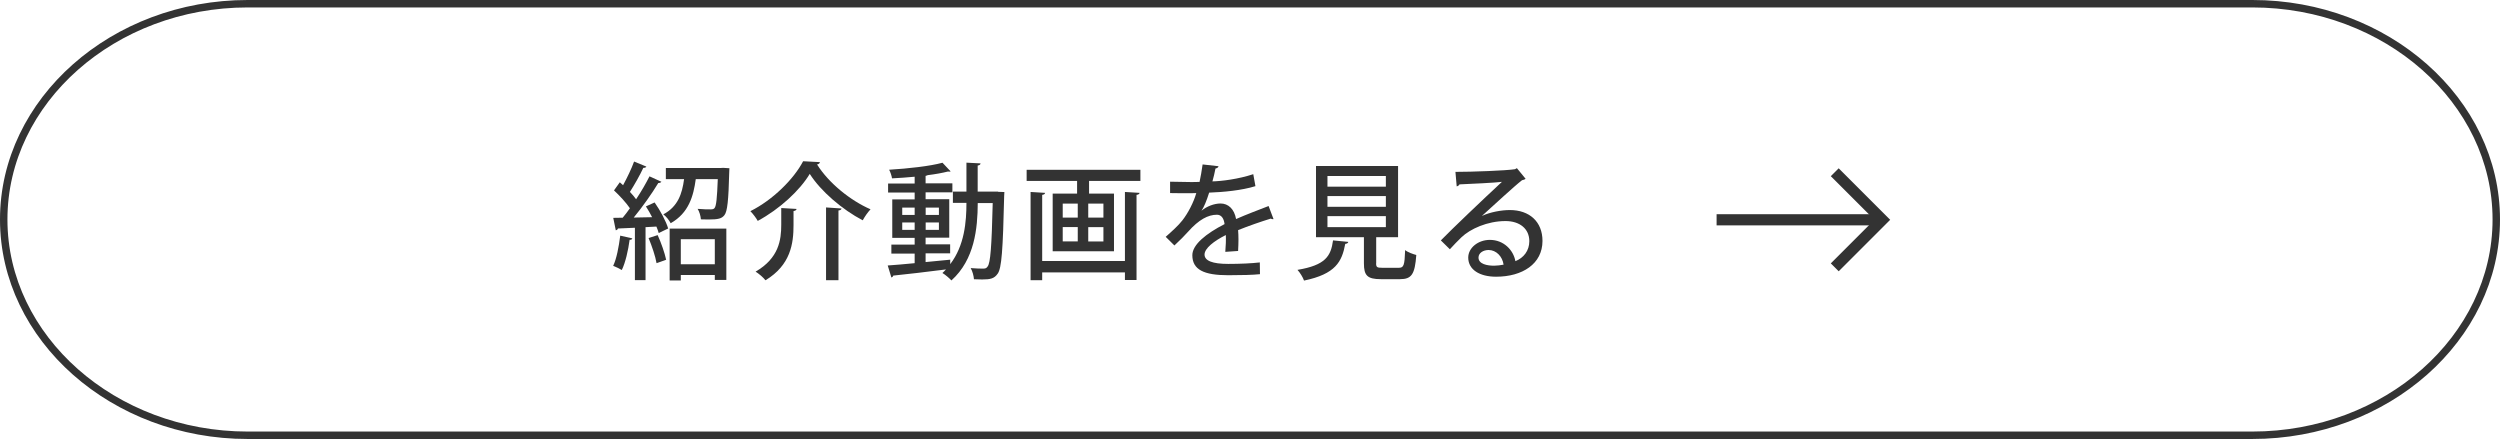<?xml version="1.0" encoding="UTF-8"?><svg id="_レイヤー_2" xmlns="http://www.w3.org/2000/svg" viewBox="0 0 336 59"><defs><style>.cls-1,.cls-2{stroke-width:0px;}.cls-1,.cls-3,.cls-4{fill:none;}.cls-2{fill:#333;}.cls-3{stroke-miterlimit:10;}.cls-3,.cls-4{stroke:#333;}.cls-4{stroke-width:1.5px;}</style></defs><g id="_パーツ"><polyline class="cls-4" points="246.59 23.15 252.98 29.54 246.59 35.93"/><line class="cls-4" x1="230.71" y1="29.54" x2="252.46" y2="29.54"/><path class="cls-2" d="m84.99,32.04c-.05.15-.19.2-.37.19-.19,1.43-.56,3.06-1.05,4.06-.31-.19-.82-.43-1.16-.56.46-.95.76-2.57.95-4.06l1.63.37Zm2.67-2.82c-.25-.51-.56-1.02-.85-1.48l1.17-.53c.77,1.1,1.55,2.55,1.82,3.5l-1.27.61c-.07-.25-.17-.54-.31-.87l-1.46.08v7.12h-1.43v-7.04c-.87.03-1.65.08-2.28.1-.03.15-.17.22-.29.24l-.34-1.67,1.27-.02c.32-.37.65-.82.97-1.27-.51-.75-1.39-1.7-2.14-2.4l.78-1.09.44.39c.54-.99,1.14-2.23,1.48-3.18l1.65.68c-.05.12-.2.17-.41.17-.44.95-1.19,2.28-1.8,3.23.32.34.61.68.83.99.7-1.05,1.34-2.16,1.8-3.08l1.6.73c-.07.1-.22.17-.42.17-.83,1.38-2.12,3.21-3.3,4.64l2.48-.05Zm.73,2.38c.48,1.05.95,2.41,1.14,3.31-.36.12-.71.25-1.29.46-.15-.92-.63-2.31-1.07-3.38l1.22-.39Zm8.82-9.04l.82.05c0,.14,0,.34-.02.51-.1,3.86-.25,5.29-.65,5.8-.37.46-.82.58-2.14.58-.32,0-.66,0-1.02-.02-.03-.44-.2-1.04-.44-1.41.75.07,1.44.07,1.73.07.26,0,.43-.03.54-.17.24-.29.34-1.31.44-3.89h-2.96c-.31,2.26-.93,4.54-3.37,5.92-.2-.39-.63-.94-.99-1.19,1.96-1.04,2.53-2.77,2.79-4.73h-2.45v-1.5h7.36l.34-.02Zm-7.21,15.13v-6.97h7.62v6.9h-1.55v-.66h-4.57v.73h-1.5Zm6.07-5.54h-4.57v3.37h4.57v-3.37Z"/><path class="cls-2" d="m101.84,29.69c-.2-.37-.65-.97-.99-1.31,3.03-1.51,5.85-4.33,7.09-6.71.14,0,.27.02,2.26.12-.03.17-.19.29-.39.31,1.58,2.52,4.5,4.86,7.19,6.03-.39.42-.77.97-1.05,1.48-2.75-1.44-5.64-3.91-7.12-6.24-1.34,2.24-4.06,4.74-6.99,6.32Zm3.16-1.73l2.06.12c-.02.15-.14.24-.41.29v1.87c0,2.45-.36,5.37-3.77,7.43-.27-.36-.9-.9-1.33-1.16,3.13-1.82,3.45-4.25,3.45-6.31v-2.24Zm6.03-.08l2.07.14c-.02.14-.14.24-.41.27v9.37h-1.67v-9.77Z"/><path class="cls-2" d="m134.14,25.78l.85.03c-.02.14-.02.36-.03.53-.17,7.28-.34,9.71-.87,10.44-.46.66-.97.78-2.09.78-.34,0-.71-.02-1.1-.03-.03-.44-.2-1.09-.44-1.5.73.07,1.39.07,1.7.07.25,0,.43-.05.58-.29.37-.48.54-2.62.68-8.52h-2.01c-.02,3.4-.41,7.58-3.54,10.4-.26-.29-.83-.78-1.21-1,.17-.15.32-.31.48-.48-2.63.34-5.34.65-7.09.83-.02.14-.14.22-.25.25l-.49-1.61c.97-.07,2.23-.17,3.62-.31v-1.29h-3.13v-1.21h3.13v-.9h-3.01v-5.17h3.01v-.92h-3.57v-1.21h3.57v-.92c-1.02.1-2.07.17-3.04.22-.05-.32-.22-.85-.39-1.16,2.53-.15,5.51-.48,7.17-.94l1.1,1.17s-.1.03-.17.03c-.05,0-.12,0-.19-.02-.75.19-1.68.36-2.72.49-.07.03-.15.07-.29.1v1h3.6v1.21h-3.6v.92h3.18v5.17h-3.18v.9h3.3v1.21h-3.3v1.17c1.09-.1,2.21-.22,3.31-.32v.6c1.92-2.5,2.18-5.69,2.18-8.24h-1.82v-1.51h1.82v-3.89l1.9.1c-.02.15-.12.24-.39.29v3.5h2.74Zm-12.88,2.12v.99h1.67v-.99h-1.67Zm0,2.99h1.67v-.99h-1.67v.99Zm4.93-2.99h-1.78v.99h1.78v-.99Zm0,2.99v-.99h-1.78v.99h1.78Z"/><path class="cls-2" d="m137.97,22.82h15.3v1.5h-6.9v1.7h3.35v7.75h-8.24v-7.75h3.28v-1.7h-6.78v-1.5Zm13.22,12.26v-9.28l1.97.12c-.02.14-.14.24-.41.27v11.44h-1.56v-1.02h-11.12v1.05h-1.56v-11.86l1.95.12c-.02.14-.12.24-.39.27v8.89h11.12Zm-8.36-7.72v1.89h2.02v-1.89h-2.02Zm0,3.16v1.92h2.02v-1.92h-2.02Zm5.47-1.27v-1.89h-2.04v1.89h2.04Zm0,3.2v-1.92h-2.04v1.92h2.04Z"/><path class="cls-2" d="m171.18,29.44s-.07.02-.1.02c-.1,0-.2-.03-.29-.08-1.27.39-3.04,1-4.39,1.55.03.37.05.8.05,1.27s-.02.97-.05,1.53l-1.72.12c.07-.73.1-1.68.07-2.26-1.6.8-2.86,1.79-2.86,2.62s1.05,1.26,3.18,1.26c1.56,0,3.16-.07,4.25-.2l.02,1.58c-.95.1-2.43.14-4.28.14-3.26,0-4.81-.75-4.81-2.69,0-1.43,1.87-2.92,4.33-4.18-.09-.77-.43-1.26-1.02-1.26-1.19,0-2.43.65-3.88,2.28-.44.49-1.09,1.16-1.84,1.85l-1.17-1.16c.8-.71,1.7-1.51,2.24-2.21.75-.95,1.53-2.45,1.87-3.67l-.78.02c-.68,0-1.89,0-2.74-.02v-1.53c1,.03,2.21.05,2.92.05l1.04-.02c.15-.73.29-1.44.41-2.35l2.14.24c-.03.17-.19.27-.41.31-.12.61-.25,1.17-.41,1.73,1.26-.03,3.5-.31,5.49-.97l.29,1.61c-1.87.58-4.33.8-6.22.87-.34,1.09-.7,1.96-1.02,2.41h.02c.68-.56,1.67-.95,2.53-.95,1.05,0,1.85.75,2.09,2.09,1.38-.61,3.06-1.24,4.37-1.75l.66,1.75Z"/><path class="cls-2" d="m181.21,32.51c-.02.14-.15.24-.41.27-.44,2.38-1.29,4.05-5.54,4.93-.14-.43-.56-1.1-.88-1.44,3.77-.63,4.49-1.84,4.78-3.96l2.06.2Zm3.74,2.87c0,.53.12.61.82.61h2.23c.66,0,.78-.31.85-2.38.34.29,1.05.54,1.5.66-.19,2.6-.63,3.25-2.19,3.25h-2.57c-1.82,0-2.28-.49-2.28-2.12v-3.52h-6.44v-9.57h11.03v9.57h-2.94v3.5Zm-6.54-11.73v1.44h7.85v-1.44h-7.85Zm0,2.7v1.44h7.85v-1.44h-7.85Zm0,2.7v1.48h7.85v-1.48h-7.85Z"/><path class="cls-2" d="m199.2,29.01c1.04-.49,2.57-.78,3.72-.78,2.63,0,4.39,1.56,4.39,4.15,0,3.08-2.69,4.81-6.24,4.81-2.21,0-3.74-.95-3.74-2.57,0-1.31,1.33-2.38,2.91-2.38,1.85,0,3.16,1.36,3.43,2.86,1.1-.44,1.87-1.39,1.87-2.69,0-1.65-1.27-2.7-3.2-2.7-2.43,0-4.74,1.05-5.92,2.18-.44.42-1.12,1.12-1.56,1.61l-1.21-1.19c1.34-1.39,5.92-5.75,8.21-7.87-.9.12-4.08.27-5.71.34-.03.12-.22.24-.37.27l-.17-1.95c2.24,0,6.83-.17,8.01-.36l.25-.14,1.17,1.43c-.12.1-.29.15-.48.19-1.04.8-3.99,3.54-5.37,4.78v.02Zm1.61,6.7c.37,0,.94-.07,1.27-.14-.15-1.1-.99-1.97-2.01-1.97-.71,0-1.36.39-1.36,1.02,0,.87,1.17,1.09,2.09,1.09Z"/><path class="cls-3" d="m335.5,29.5c0,15.95-14.76,29-32.79,29H33.29C15.26,58.5.5,45.45.5,29.5S15.26.5,33.29.5h269.42c18.04,0,32.79,13.05,32.79,29Z"/><rect class="cls-1" x=".5" y=".5" width="45" height="58"/><rect class="cls-1" x="170.76" y=".5" width="23" height="58"/><rect class="cls-1" x="217.5" y=".5" width="45" height="58"/></g></svg>